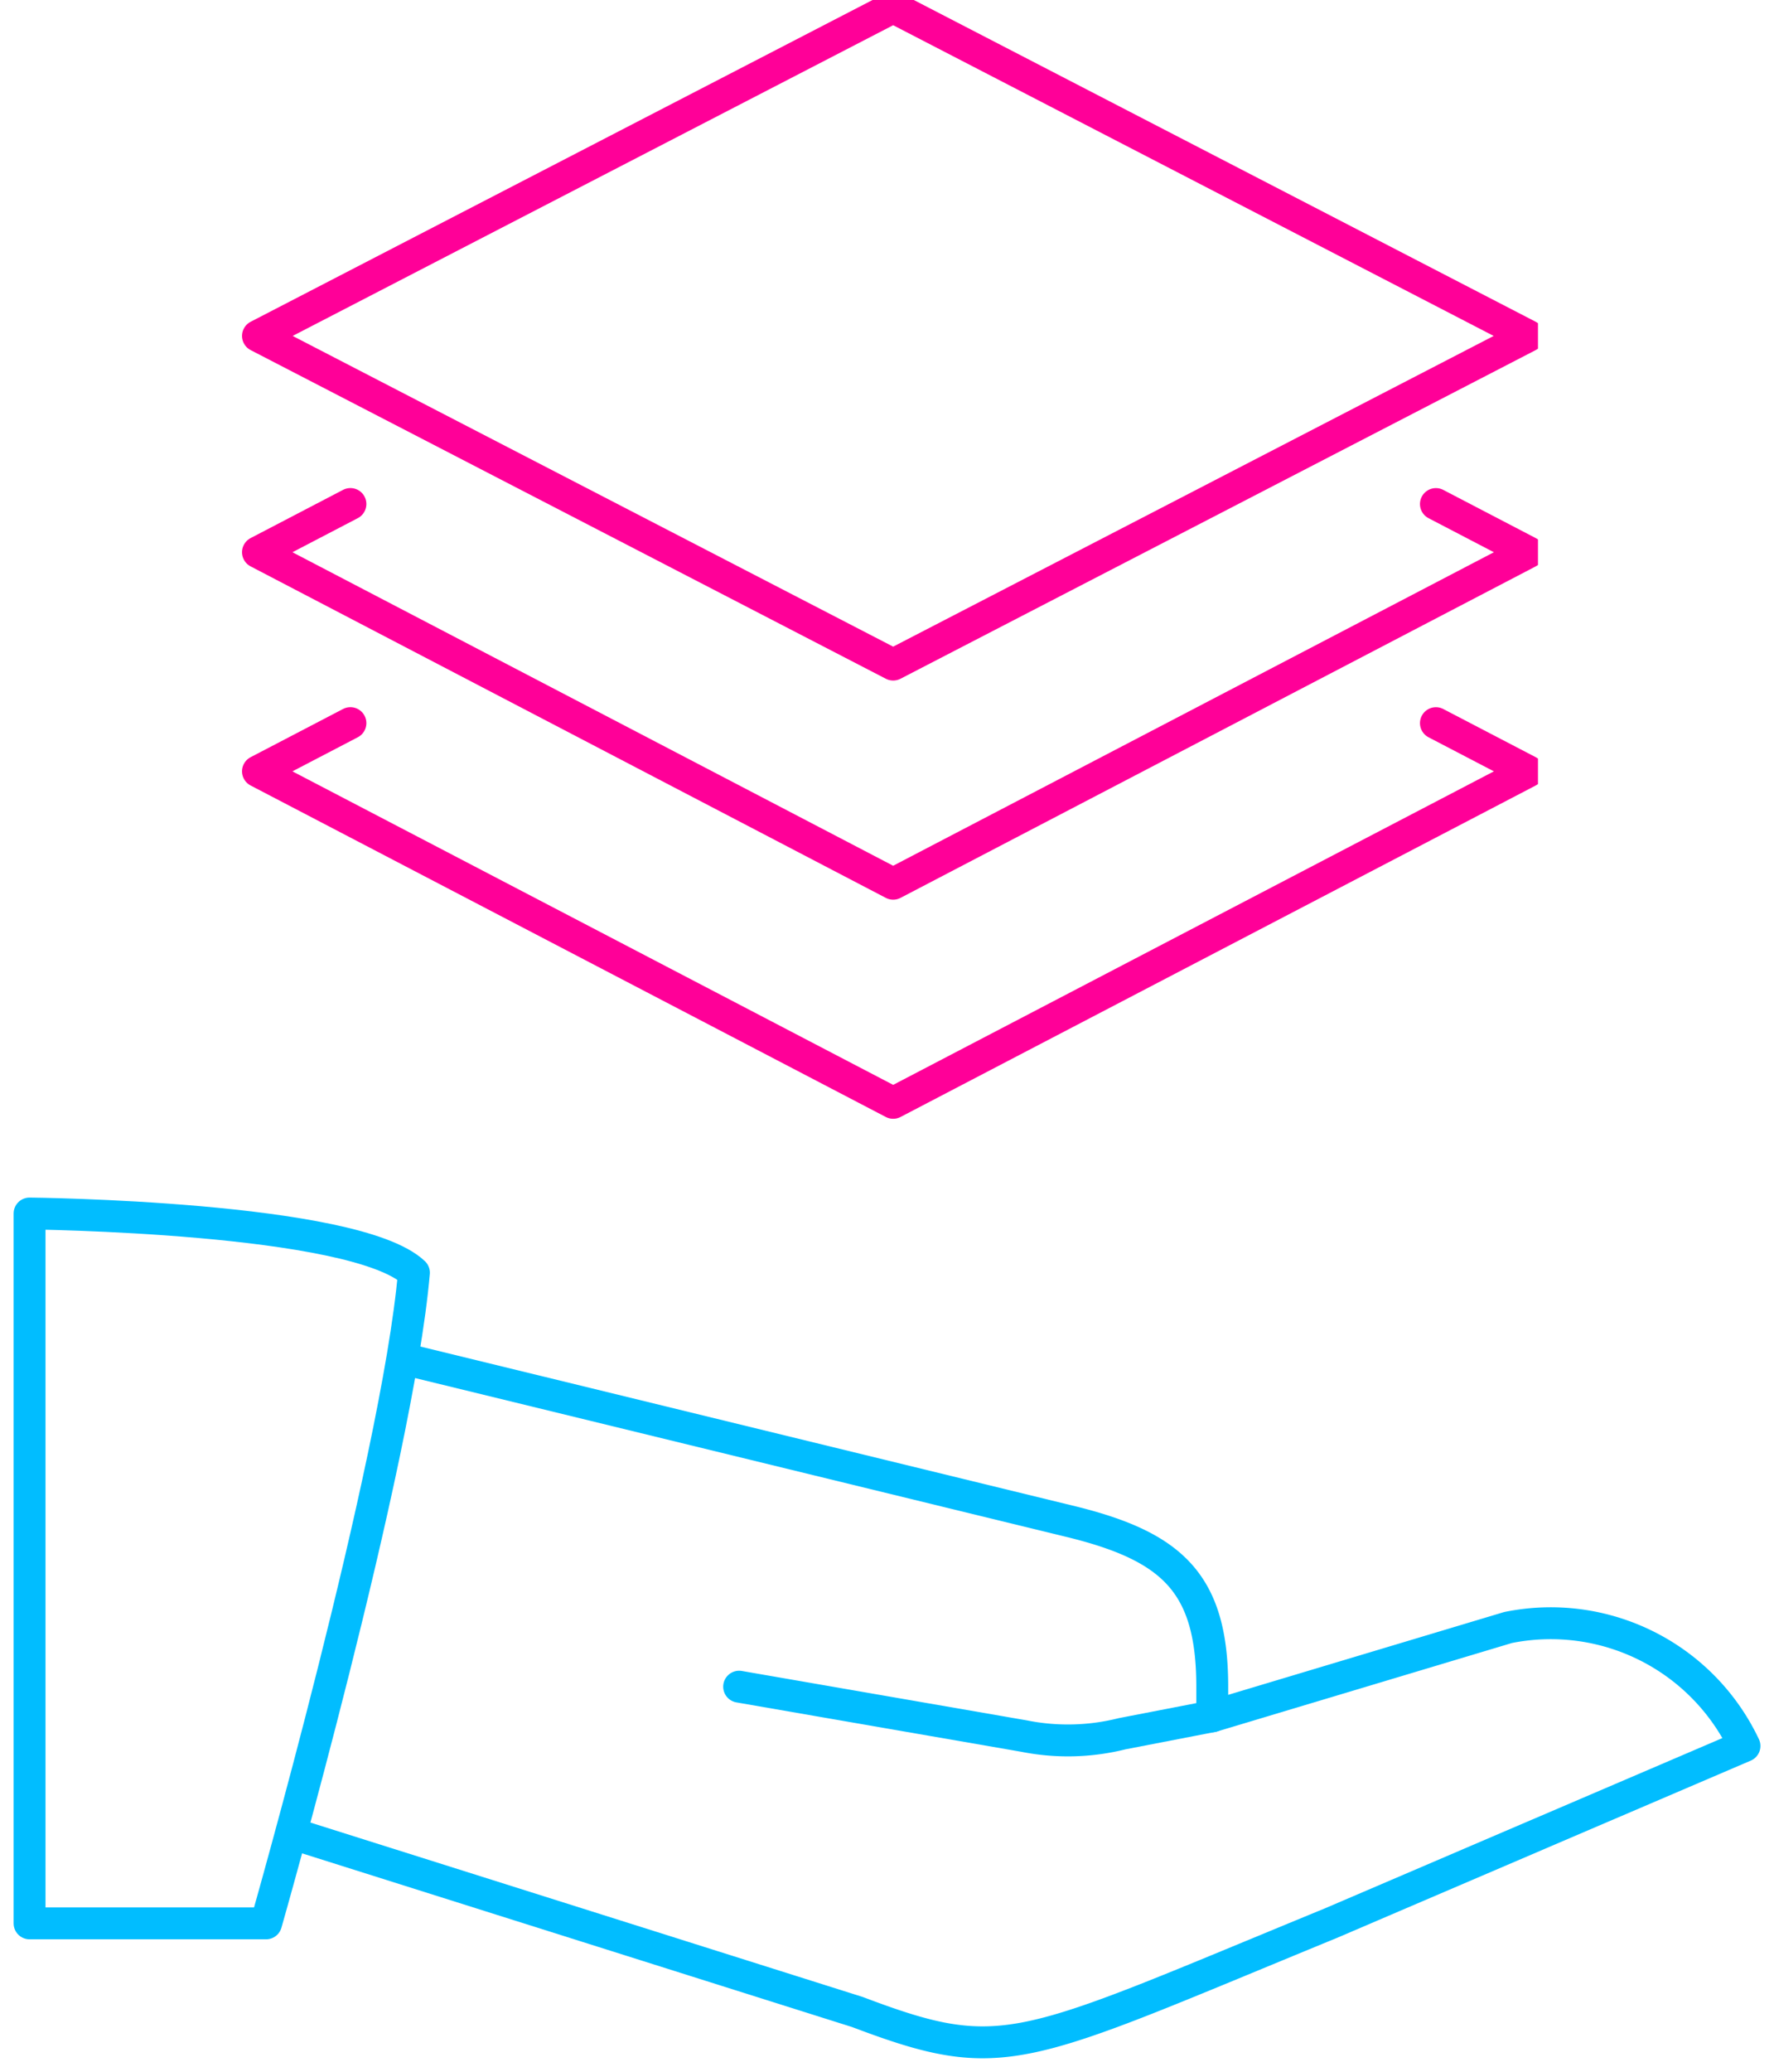 <svg xmlns="http://www.w3.org/2000/svg" xmlns:xlink="http://www.w3.org/1999/xlink" width="55.641" height="64.963" viewBox="0 0 55.641 64.963">
  <defs>
    <clipPath id="clip-path">
      <rect id="Rectangle_260" data-name="Rectangle 260" width="55.641" height="27.841" fill="none" stroke="#01bdff" stroke-width="1"/>
    </clipPath>
    <clipPath id="clip-path-2">
      <rect id="Rectangle_264" data-name="Rectangle 264" width="40.834" height="35.265" fill="none" stroke="#ff0098" stroke-width="1"/>
    </clipPath>
  </defs>
  <g id="Group_131" data-name="Group 131" transform="translate(-932.179 -2435.037)">
    <g id="Group_33" data-name="Group 33" transform="translate(932.179 2472.159)">
      <g id="Group_32" data-name="Group 32" transform="translate(0 0)" clip-path="url(#clip-path)">
        <path id="Path_76" data-name="Path 76" d="M.5,22.757H7.919s4.112-14.387,4.637-20.4C10.7.6.5.5.5.5Z" transform="translate(0.427 0.427)" fill="none" stroke="#01bdff" stroke-linecap="round" stroke-linejoin="round" stroke-width="1"/>
        <path id="Path_77" data-name="Path 77" d="M33.748,10.361l9.274-2.782a6.72,6.72,0,0,1,7.419,3.713l-12.983,5.56c-9.745,4-10.2,4.537-14.838,2.782L5,14.071" transform="translate(4.274 6.33)" fill="none" stroke="#01bdff" stroke-linecap="round" stroke-linejoin="round" stroke-width="1"/>
        <path id="Path_78" data-name="Path 78" d="M7,3,27.684,8.043c3.123.781,4.355,1.938,4.355,5.158v.927l-2.825.547a7,7,0,0,1-3.077.074L17.2,13.2" transform="translate(5.983 2.563)" fill="none" stroke="#01bdff" stroke-linecap="round" stroke-linejoin="round" stroke-width="1"/>
      </g>
    </g>
    <g id="Group_42" data-name="Group 42" transform="translate(939.583 2435.037)">
      <g id="Group_41" data-name="Group 41" transform="translate(0 0)" clip-path="url(#clip-path-2)">
        <path id="Path_81" data-name="Path 81" d="M20.423.5.5,10.805,20.423,21.11,40.346,10.805Z" transform="translate(0.187 -0.272)" fill="none" stroke="#ff0098" stroke-linecap="round" stroke-linejoin="round" stroke-width="1"/>
        <path id="Path_82" data-name="Path 82" d="M3.4,11.835.5,13.347,20.423,23.741,40.346,13.347l-2.9-1.511" transform="translate(0.187 3.968)" fill="none" stroke="#ff0098" stroke-linecap="round" stroke-linejoin="round" stroke-width="1"/>
        <path id="Path_83" data-name="Path 83" d="M3.4,16.835.5,18.347,20.423,28.741,40.346,18.347l-2.9-1.511" transform="translate(0.187 5.838)" fill="none" stroke="#ff0098" stroke-linecap="round" stroke-linejoin="round" stroke-width="1"/>
      </g>
    </g>
  </g>
</svg>
